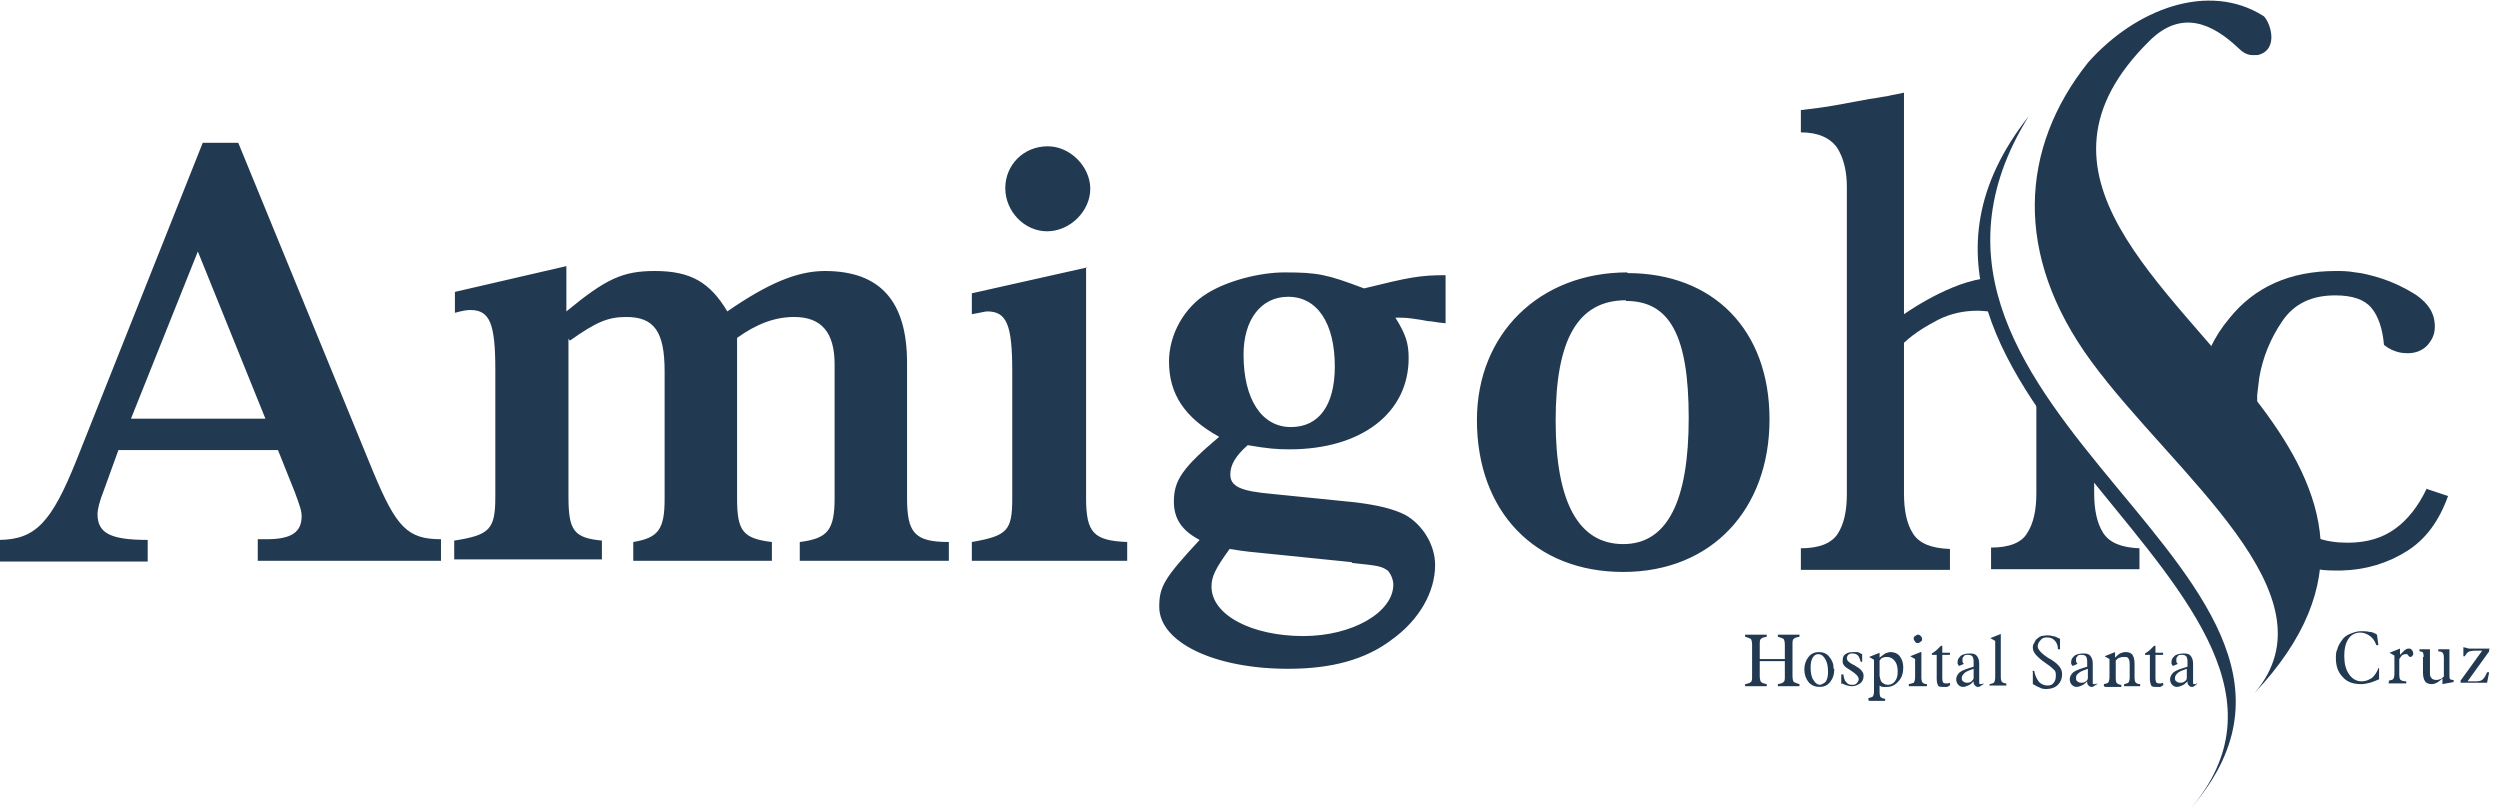 <svg xmlns="http://www.w3.org/2000/svg" width="170" height="55" viewBox="0 0 170 55" fill="none"><g clip-path="url(#clip0_355_90)"><path fill-rule="evenodd" clip-rule="evenodd" d="M110.568 20.465C113.553 20.465 114.832 22.834 114.832 28.424C114.832 34.014 113.411 36.998 110.379 36.998C107.347 36.998 105.784 34.156 105.784 28.613C105.784 23.071 107.3 20.418 110.568 20.418V20.465ZM110.663 18.523C104.694 18.523 100.431 22.692 100.431 28.566C100.431 34.772 104.363 38.893 110.379 38.893C116.395 38.893 120.327 34.63 120.327 28.518C120.327 22.407 116.49 18.57 110.663 18.57V18.523ZM91.903 38.277C93.799 38.467 93.941 38.514 94.367 38.798C94.556 38.988 94.746 39.414 94.746 39.746C94.746 41.641 91.951 43.252 88.635 43.252C85.129 43.252 82.382 41.83 82.382 39.888C82.382 39.225 82.618 38.704 83.613 37.33C84.798 37.519 84.94 37.519 86.361 37.661L91.951 38.23L91.903 38.277ZM87.593 20.181C89.582 20.181 90.767 21.981 90.767 24.918C90.767 27.571 89.677 29.04 87.782 29.04C85.792 29.04 84.561 27.145 84.561 24.113C84.561 21.744 85.745 20.181 87.593 20.181ZM98.299 18.712C96.546 18.712 95.835 18.854 92.756 19.612C90.246 18.665 89.63 18.523 87.356 18.523C85.65 18.523 83.471 19.091 82.097 19.944C80.534 20.891 79.492 22.739 79.492 24.587C79.492 26.813 80.581 28.424 82.903 29.703C80.439 31.787 79.823 32.64 79.823 34.108C79.823 35.293 80.392 36.098 81.576 36.714C79.16 39.319 78.829 39.888 78.829 41.262C78.829 43.678 82.571 45.478 87.593 45.478C90.53 45.478 92.851 44.862 94.651 43.488C96.499 42.162 97.588 40.267 97.588 38.419C97.588 37.046 96.736 35.672 95.551 35.009C94.698 34.582 93.656 34.345 92.14 34.156L86.503 33.587C84.324 33.398 83.661 33.066 83.661 32.261C83.661 31.598 84.04 30.982 84.845 30.271C86.219 30.508 86.835 30.555 87.687 30.555C92.567 30.555 95.788 28.092 95.788 24.35C95.788 23.355 95.599 22.739 94.888 21.602C95.599 21.602 95.646 21.602 96.594 21.744L97.115 21.839C97.399 21.839 97.683 21.934 98.299 21.981V18.617V18.712ZM71.249 9.948C69.591 9.948 68.359 11.227 68.359 12.791C68.359 14.354 69.638 15.728 71.202 15.728C72.765 15.728 74.139 14.354 74.139 12.838C74.139 11.322 72.765 9.948 71.249 9.948ZM73.902 18.191L66.085 19.944V21.365C66.654 21.27 66.985 21.176 67.127 21.176C68.454 21.176 68.833 22.076 68.833 25.25V33.872C68.833 36.098 68.501 36.43 66.085 36.856V38.135H76.649V36.856C74.376 36.761 73.854 36.24 73.854 33.872V18.144L73.902 18.191ZM38.751 23.165C40.551 21.886 41.357 21.555 42.588 21.555C44.483 21.555 45.194 22.549 45.194 25.25V33.919C45.194 36.003 44.767 36.572 43.062 36.856V38.135H52.489V36.856C50.5 36.619 50.121 36.098 50.121 33.872V22.976C51.447 22.028 52.679 21.555 54.005 21.555C55.853 21.555 56.753 22.597 56.753 24.776V33.872C56.753 36.051 56.279 36.619 54.384 36.856V38.135H64.522V36.856C62.201 36.856 61.68 36.24 61.68 33.872V24.681C61.68 20.512 59.879 18.428 56.09 18.428C54.195 18.428 52.205 19.281 49.457 21.176C48.273 19.186 46.947 18.428 44.531 18.428C42.351 18.428 41.215 18.949 38.514 21.176V18.096L30.934 19.849V21.27C31.456 21.128 31.74 21.081 31.977 21.081C33.303 21.081 33.682 21.981 33.682 25.155V33.777C33.682 36.003 33.303 36.382 30.887 36.761V38.041H40.93V36.761C39.035 36.572 38.656 36.098 38.656 33.777V23.023L38.751 23.165ZM8.906 28.471L13.454 17.102L18.049 28.471H8.906ZM0 38.183H10.043V36.714C7.485 36.714 6.632 36.24 6.632 34.961C6.632 34.63 6.774 34.061 7.059 33.35L8.053 30.603H18.902L20.039 33.445C20.37 34.345 20.512 34.724 20.512 35.103C20.512 36.193 19.802 36.667 18.144 36.667H17.528V38.135H29.987V36.667C27.713 36.667 26.955 35.861 25.392 32.119L16.202 9.711H13.786L5.211 31.266C3.506 35.53 2.416 36.667 0 36.714V38.183Z" fill="#223952"></path><path fill-rule="evenodd" clip-rule="evenodd" d="M135.298 21.176C135.061 21.176 134.776 21.128 134.492 21.128C133.545 21.128 132.645 21.318 131.792 21.744C130.987 22.171 130.181 22.644 129.471 23.308V33.54C129.471 34.724 129.66 35.624 130.087 36.288C130.513 36.951 131.318 37.283 132.597 37.33V38.751H122.459V37.283C123.691 37.283 124.544 36.951 124.97 36.288C125.397 35.624 125.586 34.724 125.586 33.587V12.696C125.586 11.606 125.349 10.706 124.923 10.043C124.449 9.38 123.644 9.001 122.459 9.001V7.485C123.265 7.39 124.07 7.295 124.828 7.153C125.586 7.011 126.344 6.869 127.149 6.727C127.576 6.68 127.955 6.585 128.334 6.538C128.713 6.443 129.092 6.395 129.471 6.301V21.365C130.513 20.655 131.602 20.039 132.739 19.565C133.403 19.281 134.066 19.091 134.776 18.949C134.871 19.707 135.061 20.465 135.298 21.223V21.176ZM145.483 38.704H135.392V37.235C136.624 37.235 137.477 36.904 137.856 36.24C138.282 35.577 138.472 34.677 138.472 33.54V27.334C139.608 29.087 140.982 30.84 142.403 32.735V33.493C142.403 34.677 142.593 35.577 143.019 36.24C143.446 36.904 144.251 37.235 145.483 37.283V38.704Z" fill="#223952"></path><path fill-rule="evenodd" clip-rule="evenodd" d="M153.868 1.042C154.342 1.374 155.053 3.363 153.537 3.742C153.11 3.742 152.779 3.837 152.21 3.269C150.505 1.658 148.373 0.568 146.147 2.795C136.956 11.89 147.473 19.281 153.774 27.666C158.084 33.398 160.358 39.651 153.3 47.136C159.032 40.456 147.852 32.261 142.215 24.587C136.861 17.291 137.383 10.043 141.978 4.263C145.199 0.616 150.173 -1.279 153.916 1.089L153.868 1.042Z" fill="#223952"></path><path fill-rule="evenodd" clip-rule="evenodd" d="M137.949 7.911C125.443 28.045 162.678 39.225 148.94 55C161.446 40.409 123.122 26.718 137.949 7.911Z" fill="#223952"></path><path fill-rule="evenodd" clip-rule="evenodd" d="M150.314 23.639C150.646 22.929 151.072 22.265 151.594 21.649C153.299 19.518 155.715 18.428 158.842 18.428C159.221 18.428 159.647 18.428 160.168 18.523C160.689 18.57 161.163 18.712 161.684 18.855C162.631 19.139 163.532 19.565 164.337 20.086C165.142 20.655 165.569 21.318 165.569 22.218C165.569 22.739 165.379 23.118 165.047 23.497C164.716 23.829 164.289 24.018 163.721 24.018C163.389 24.018 163.105 23.971 162.868 23.876C162.584 23.781 162.347 23.639 162.11 23.45C162.016 22.36 161.731 21.507 161.258 20.939C160.784 20.37 159.979 20.086 158.794 20.086C157.184 20.086 155.999 20.655 155.194 21.839C154.389 23.023 153.867 24.302 153.631 25.676C153.583 26.103 153.536 26.482 153.488 26.86C153.488 27.05 153.488 27.239 153.488 27.476C152.541 26.197 151.451 24.966 150.409 23.734L150.314 23.639ZM165.047 33.256L166.469 33.73C165.853 35.435 164.953 36.667 163.674 37.472C162.395 38.277 160.926 38.751 159.173 38.798C158.605 38.798 158.084 38.798 157.563 38.704C157.657 37.993 157.657 37.283 157.563 36.572C158.178 36.809 158.889 36.904 159.647 36.904C160.973 36.904 162.016 36.572 162.868 35.956C163.721 35.34 164.432 34.44 165 33.256V33.209L165.047 33.256Z" fill="#223952"></path><path fill-rule="evenodd" clip-rule="evenodd" d="M169.262 44.152V44.294L167.794 46.331H168.362C168.362 46.331 168.741 46.331 168.836 46.189C168.931 46.094 169.026 45.952 169.12 45.715H169.262L169.12 46.425H167.32V46.283L168.789 44.246H168.315C168.315 44.246 167.936 44.246 167.841 44.341C167.746 44.388 167.699 44.483 167.604 44.625H167.51V44.009C167.51 44.009 167.746 44.057 167.889 44.104C167.983 44.104 168.125 44.104 168.22 44.104H169.31L169.262 44.152ZM164.809 44.673C164.809 44.673 164.809 44.436 164.762 44.388C164.762 44.341 164.667 44.294 164.525 44.294V44.152H165.236V45.715C165.236 45.904 165.236 45.999 165.33 46.094C165.378 46.189 165.52 46.236 165.662 46.236C165.757 46.236 165.804 46.236 165.899 46.189C165.994 46.189 166.088 46.094 166.183 45.999V44.72C166.183 44.72 166.183 44.436 166.088 44.388C166.088 44.341 165.946 44.294 165.804 44.294V44.152H166.562V45.904C166.562 46.047 166.562 46.141 166.609 46.189C166.609 46.189 166.704 46.236 166.799 46.236C166.799 46.236 166.799 46.236 166.846 46.236V46.378L166.088 46.52V46.141C166.088 46.141 165.804 46.378 165.709 46.425C165.615 46.473 165.473 46.52 165.378 46.52C165.188 46.52 164.999 46.473 164.904 46.331C164.809 46.189 164.762 45.999 164.762 45.715V44.673H164.809ZM162.441 46.425V46.283C162.441 46.283 162.678 46.236 162.725 46.189C162.772 46.141 162.82 45.999 162.82 45.81V44.578L162.488 44.388L163.199 44.104V44.531C163.199 44.531 163.483 44.246 163.53 44.199C163.625 44.152 163.672 44.104 163.767 44.104C163.862 44.104 163.957 44.104 164.004 44.199C164.051 44.246 164.099 44.341 164.099 44.436C164.099 44.483 164.099 44.531 164.051 44.578C164.051 44.625 163.957 44.673 163.909 44.673C163.909 44.673 163.814 44.673 163.767 44.578C163.767 44.578 163.72 44.483 163.672 44.483C163.672 44.483 163.625 44.483 163.578 44.483C163.53 44.483 163.483 44.483 163.388 44.531C163.341 44.531 163.246 44.673 163.151 44.815V45.904C163.151 45.904 163.151 46.189 163.246 46.236C163.293 46.283 163.436 46.331 163.625 46.331V46.473H162.393L162.441 46.425ZM161.635 45.431H161.777V46.189C161.777 46.189 161.351 46.378 161.162 46.425C160.972 46.473 160.783 46.52 160.546 46.52C160.025 46.52 159.598 46.378 159.314 46.047C158.982 45.715 158.84 45.288 158.84 44.767C158.84 44.531 158.84 44.341 158.935 44.152C158.982 43.962 159.077 43.773 159.219 43.583C159.361 43.346 159.551 43.204 159.788 43.109C160.025 43.015 160.262 42.92 160.546 42.92C160.735 42.92 160.925 42.92 161.114 42.967C161.304 42.967 161.493 43.062 161.635 43.157L161.73 43.867H161.588C161.493 43.583 161.351 43.394 161.162 43.252C160.972 43.109 160.735 43.015 160.498 43.015C160.167 43.015 159.883 43.157 159.693 43.441C159.504 43.725 159.409 44.104 159.409 44.578C159.409 45.099 159.504 45.525 159.74 45.857C159.977 46.189 160.262 46.331 160.593 46.331C160.877 46.331 161.067 46.236 161.304 46.094C161.493 45.904 161.635 45.715 161.73 45.431H161.635Z" fill="#223952"></path><path fill-rule="evenodd" clip-rule="evenodd" d="M149.414 46.425C149.414 46.425 149.319 46.568 149.271 46.615C149.224 46.662 149.129 46.71 149.082 46.71C148.987 46.71 148.94 46.71 148.845 46.615C148.75 46.52 148.75 46.473 148.75 46.331C148.608 46.473 148.513 46.568 148.371 46.615C148.277 46.662 148.134 46.71 148.04 46.71C147.898 46.71 147.803 46.662 147.708 46.568C147.613 46.473 147.566 46.331 147.566 46.188C147.566 45.999 147.661 45.857 147.803 45.715C147.992 45.573 148.277 45.478 148.75 45.336V44.957C148.75 44.957 148.75 44.72 148.656 44.625C148.561 44.53 148.466 44.53 148.324 44.53C148.229 44.53 148.134 44.53 148.087 44.625C148.04 44.673 147.992 44.72 147.992 44.815C147.992 44.815 147.992 44.909 147.992 44.957C147.992 45.004 147.992 45.051 148.087 45.146L147.755 45.288C147.755 45.288 147.708 45.194 147.661 45.146C147.661 45.099 147.661 45.051 147.661 45.004C147.661 44.815 147.755 44.72 147.898 44.578C148.04 44.483 148.277 44.436 148.513 44.436C148.75 44.436 148.892 44.483 148.987 44.625C149.082 44.767 149.129 44.909 149.129 45.146V46.283C149.129 46.283 149.129 46.425 149.129 46.473C149.129 46.473 149.129 46.52 149.224 46.52C149.224 46.52 149.224 46.52 149.271 46.52C149.271 46.52 149.319 46.52 149.366 46.473V46.615L149.414 46.425ZM148.703 46.094V45.478C148.419 45.573 148.182 45.667 148.087 45.762C147.992 45.857 147.898 45.952 147.898 46.094C147.898 46.188 147.898 46.283 147.992 46.331C148.04 46.378 148.134 46.425 148.229 46.425C148.324 46.425 148.466 46.425 148.561 46.331C148.656 46.283 148.703 46.188 148.703 46.094ZM147.14 46.568C147.14 46.568 146.997 46.662 146.903 46.71C146.808 46.71 146.713 46.71 146.619 46.71C146.476 46.71 146.334 46.71 146.287 46.615C146.24 46.52 146.192 46.378 146.192 46.188V44.53H145.861V44.436C145.861 44.436 146.097 44.294 146.192 44.199C146.287 44.104 146.382 44.009 146.476 43.915H146.571V44.388H147.092V44.53H146.571V46.094C146.571 46.094 146.571 46.331 146.619 46.378C146.619 46.425 146.713 46.473 146.808 46.473C146.808 46.473 146.855 46.473 146.903 46.473C146.95 46.473 146.997 46.473 147.092 46.425V46.568H147.14ZM143.066 46.662V46.52C143.066 46.52 143.302 46.473 143.35 46.425C143.397 46.378 143.445 46.236 143.445 46.046V44.815L143.113 44.625L143.824 44.341V44.72C143.824 44.72 144.06 44.483 144.155 44.436C144.297 44.388 144.392 44.341 144.534 44.341C144.724 44.341 144.913 44.388 145.008 44.53C145.103 44.673 145.15 44.862 145.15 45.146V46.094C145.15 46.094 145.15 46.378 145.245 46.425C145.292 46.473 145.387 46.52 145.529 46.52V46.662H144.439V46.52C144.439 46.52 144.676 46.473 144.724 46.425C144.771 46.378 144.818 46.236 144.818 46.094V45.146C144.818 45.146 144.818 44.862 144.724 44.767C144.676 44.673 144.581 44.673 144.439 44.673C144.345 44.673 144.25 44.673 144.155 44.72C144.06 44.72 143.966 44.815 143.871 44.909V46.141C143.871 46.141 143.871 46.425 143.966 46.473C144.06 46.52 144.108 46.568 144.25 46.568V46.71H143.16L143.066 46.662ZM142.639 46.425C142.639 46.425 142.544 46.568 142.45 46.615C142.402 46.662 142.308 46.71 142.26 46.71C142.165 46.71 142.118 46.71 142.023 46.615C141.929 46.52 141.929 46.473 141.929 46.331C141.786 46.473 141.692 46.568 141.55 46.615C141.455 46.662 141.313 46.71 141.218 46.71C141.076 46.71 140.981 46.662 140.886 46.568C140.792 46.473 140.744 46.331 140.744 46.188C140.744 45.999 140.839 45.857 140.981 45.715C141.171 45.573 141.455 45.478 141.929 45.336V44.957C141.929 44.957 141.929 44.72 141.834 44.625C141.739 44.53 141.644 44.53 141.502 44.53C141.407 44.53 141.313 44.53 141.265 44.625C141.218 44.673 141.171 44.72 141.171 44.815C141.171 44.815 141.171 44.909 141.171 44.957C141.171 45.004 141.218 45.051 141.265 45.146L140.934 45.288C140.934 45.288 140.886 45.194 140.839 45.146C140.839 45.099 140.839 45.051 140.839 45.004C140.839 44.815 140.934 44.72 141.076 44.578C141.218 44.483 141.455 44.436 141.692 44.436C141.929 44.436 142.071 44.483 142.165 44.625C142.26 44.767 142.308 44.909 142.308 45.146V46.283C142.308 46.283 142.308 46.425 142.308 46.473C142.308 46.473 142.308 46.52 142.402 46.52C142.402 46.52 142.402 46.52 142.45 46.52C142.45 46.52 142.497 46.52 142.544 46.473V46.615L142.639 46.425ZM141.976 46.094V45.478C141.692 45.573 141.455 45.667 141.36 45.762C141.218 45.857 141.171 45.952 141.171 46.094C141.171 46.188 141.171 46.283 141.265 46.331C141.313 46.378 141.407 46.425 141.502 46.425C141.597 46.425 141.739 46.425 141.834 46.331C141.929 46.283 141.976 46.188 141.976 46.094ZM138.186 45.62H138.328C138.376 45.952 138.518 46.188 138.66 46.378C138.802 46.52 138.991 46.615 139.228 46.615C139.418 46.615 139.56 46.568 139.655 46.425C139.749 46.331 139.797 46.141 139.797 45.952C139.797 45.809 139.797 45.667 139.702 45.573C139.607 45.478 139.465 45.336 139.181 45.146C138.565 44.72 138.233 44.388 138.233 44.057C138.233 43.962 138.233 43.82 138.328 43.725C138.376 43.63 138.423 43.488 138.518 43.441C138.612 43.346 138.707 43.299 138.802 43.251C138.897 43.251 139.039 43.204 139.181 43.204C139.323 43.204 139.418 43.204 139.56 43.251C139.702 43.251 139.892 43.346 140.081 43.441V44.151H139.939C139.939 43.867 139.844 43.678 139.702 43.536C139.56 43.394 139.418 43.346 139.181 43.346C138.991 43.346 138.849 43.394 138.755 43.536C138.66 43.63 138.565 43.773 138.565 43.962C138.565 44.151 138.802 44.436 139.323 44.767C139.418 44.815 139.513 44.862 139.56 44.909C139.797 45.051 139.986 45.241 140.081 45.383C140.176 45.525 140.223 45.667 140.223 45.857C140.223 46.141 140.128 46.378 139.939 46.568C139.749 46.757 139.465 46.852 139.181 46.852C139.039 46.852 138.849 46.852 138.707 46.757C138.565 46.71 138.423 46.615 138.233 46.52V45.667L138.186 45.62ZM135.296 46.662V46.52C135.296 46.52 135.533 46.473 135.581 46.425C135.628 46.378 135.675 46.236 135.675 46.046V43.583L135.344 43.394L136.054 43.109V46.046C136.054 46.046 136.054 46.331 136.149 46.378C136.196 46.425 136.291 46.473 136.433 46.473V46.615H135.344L135.296 46.662ZM134.917 46.425C134.917 46.425 134.823 46.568 134.728 46.615C134.681 46.662 134.586 46.71 134.538 46.71C134.444 46.71 134.396 46.71 134.302 46.615C134.207 46.52 134.207 46.473 134.207 46.331C134.065 46.473 133.97 46.568 133.828 46.615C133.733 46.662 133.591 46.71 133.496 46.71C133.354 46.71 133.259 46.662 133.165 46.568C133.07 46.473 133.022 46.331 133.022 46.188C133.022 45.999 133.117 45.857 133.259 45.715C133.449 45.573 133.733 45.478 134.207 45.336V44.957C134.207 44.957 134.207 44.72 134.112 44.625C134.017 44.53 133.923 44.53 133.78 44.53C133.686 44.53 133.591 44.53 133.544 44.625C133.496 44.673 133.449 44.72 133.449 44.815C133.449 44.815 133.449 44.909 133.449 44.957C133.449 45.004 133.449 45.051 133.544 45.146L133.212 45.288C133.212 45.288 133.165 45.194 133.117 45.146C133.117 45.099 133.117 45.051 133.117 45.004C133.117 44.815 133.212 44.72 133.354 44.578C133.496 44.483 133.733 44.436 133.97 44.436C134.207 44.436 134.349 44.483 134.444 44.625C134.538 44.767 134.586 44.909 134.586 45.146V46.283C134.586 46.283 134.586 46.425 134.586 46.473C134.586 46.473 134.586 46.52 134.681 46.52C134.681 46.52 134.681 46.52 134.728 46.52C134.728 46.52 134.775 46.52 134.823 46.473V46.615L134.917 46.425ZM134.207 46.094V45.478C133.923 45.573 133.686 45.667 133.591 45.762C133.496 45.857 133.401 45.952 133.401 46.094C133.401 46.188 133.401 46.283 133.496 46.331C133.544 46.378 133.638 46.425 133.733 46.425C133.828 46.425 133.97 46.425 134.065 46.331C134.159 46.236 134.207 46.188 134.207 46.094ZM132.643 46.568C132.643 46.568 132.501 46.662 132.407 46.71C132.312 46.71 132.217 46.71 132.122 46.71C131.98 46.71 131.838 46.71 131.791 46.615C131.743 46.52 131.696 46.378 131.696 46.188V44.53H131.364V44.436C131.364 44.436 131.601 44.294 131.696 44.199C131.791 44.104 131.886 44.009 131.98 43.915H132.075V44.388H132.596V44.53H132.075V46.094C132.075 46.094 132.075 46.331 132.122 46.378C132.122 46.425 132.217 46.473 132.312 46.473C132.312 46.473 132.359 46.473 132.407 46.473C132.454 46.473 132.501 46.473 132.596 46.425V46.568H132.643ZM129.801 46.662V46.52C129.801 46.52 130.038 46.473 130.133 46.425C130.18 46.378 130.227 46.236 130.227 46.046V44.815L129.896 44.625L130.606 44.341H130.654V46.094C130.654 46.094 130.654 46.378 130.749 46.425C130.796 46.473 130.891 46.52 131.033 46.52V46.662H129.896H129.801ZM130.417 43.157C130.417 43.157 130.559 43.157 130.606 43.251C130.654 43.299 130.701 43.346 130.701 43.441C130.701 43.536 130.701 43.583 130.606 43.63C130.559 43.678 130.512 43.725 130.417 43.725C130.322 43.725 130.275 43.725 130.227 43.63C130.18 43.536 130.133 43.536 130.133 43.441C130.133 43.346 130.133 43.299 130.227 43.251C130.322 43.204 130.322 43.157 130.417 43.157ZM127.053 47.61V47.468C127.053 47.468 127.29 47.42 127.338 47.373C127.385 47.325 127.432 47.183 127.432 47.041V44.862L127.101 44.673L127.811 44.388V44.72C127.811 44.72 128.048 44.53 128.19 44.436C128.333 44.388 128.427 44.341 128.569 44.341C128.806 44.341 129.043 44.436 129.185 44.625C129.327 44.815 129.422 45.051 129.422 45.383C129.422 45.762 129.327 46.094 129.091 46.331C128.901 46.568 128.617 46.71 128.333 46.71C128.238 46.71 128.143 46.71 128.048 46.71C127.954 46.71 127.859 46.662 127.811 46.615V47.089C127.811 47.089 127.811 47.373 127.906 47.42C128.001 47.468 128.048 47.515 128.19 47.515V47.657H127.101L127.053 47.61ZM127.811 45.952C127.811 45.952 127.859 46.283 127.954 46.378C128.048 46.473 128.19 46.568 128.38 46.568C128.569 46.568 128.759 46.473 128.854 46.331C128.996 46.141 129.043 45.952 129.043 45.667C129.043 45.383 128.996 45.146 128.854 44.957C128.712 44.767 128.522 44.673 128.333 44.673C128.238 44.673 128.143 44.673 128.048 44.72C127.954 44.72 127.906 44.815 127.811 44.909V45.999V45.952ZM125.206 46.52V45.857H125.348C125.348 45.857 125.395 46.283 125.538 46.378C125.632 46.52 125.774 46.568 125.917 46.568C126.059 46.568 126.153 46.568 126.248 46.473C126.343 46.378 126.39 46.283 126.39 46.188C126.39 45.999 126.201 45.809 125.822 45.573C125.585 45.431 125.443 45.336 125.395 45.241C125.301 45.146 125.301 45.051 125.301 44.909C125.301 44.72 125.348 44.578 125.49 44.483C125.632 44.388 125.774 44.341 126.011 44.341C126.106 44.341 126.201 44.341 126.296 44.341C126.39 44.341 126.485 44.436 126.627 44.483V45.004H126.532C126.532 45.004 126.438 44.673 126.343 44.578C126.248 44.483 126.153 44.436 125.964 44.436C125.869 44.436 125.774 44.436 125.68 44.53C125.632 44.578 125.585 44.673 125.585 44.767C125.585 44.909 125.727 45.051 126.011 45.194C126.106 45.241 126.201 45.288 126.248 45.336C126.438 45.431 126.58 45.573 126.627 45.667C126.722 45.762 126.722 45.904 126.722 45.999C126.722 46.188 126.627 46.378 126.485 46.473C126.343 46.568 126.153 46.662 125.964 46.662C125.869 46.662 125.774 46.662 125.632 46.615C125.538 46.615 125.395 46.52 125.253 46.473L125.206 46.52ZM124.732 45.478C124.732 45.857 124.637 46.141 124.448 46.378C124.258 46.615 124.022 46.71 123.737 46.71C123.453 46.71 123.169 46.615 122.979 46.378C122.79 46.141 122.695 45.857 122.695 45.525C122.695 45.194 122.79 44.909 122.979 44.673C123.169 44.436 123.406 44.341 123.69 44.341C123.974 44.341 124.211 44.436 124.401 44.673C124.59 44.909 124.685 45.146 124.685 45.478H124.732ZM123.785 46.568C123.785 46.568 124.069 46.473 124.164 46.331C124.258 46.188 124.306 45.952 124.306 45.715C124.306 45.336 124.258 45.051 124.116 44.815C123.974 44.578 123.832 44.483 123.643 44.483C123.453 44.483 123.358 44.578 123.264 44.72C123.169 44.862 123.122 45.099 123.122 45.383C123.122 45.715 123.169 46.046 123.311 46.236C123.453 46.473 123.595 46.568 123.785 46.568ZM118.668 46.662V46.52C118.668 46.52 119 46.473 119.047 46.378C119.142 46.331 119.142 46.188 119.142 45.999V43.82C119.142 43.82 119.142 43.536 119.047 43.441C118.953 43.394 118.858 43.346 118.668 43.299V43.157H120.137V43.299C120.137 43.299 119.805 43.346 119.758 43.441C119.663 43.488 119.663 43.63 119.663 43.82V44.815H121.369V43.82C121.369 43.82 121.369 43.536 121.274 43.441C121.179 43.394 121.084 43.346 120.895 43.299V43.157H122.364V43.299C122.364 43.299 122.032 43.346 121.985 43.441C121.89 43.488 121.89 43.63 121.89 43.82V45.999C121.89 45.999 121.89 46.283 121.985 46.378C122.079 46.425 122.174 46.473 122.364 46.52V46.662H120.895V46.52C120.895 46.52 121.227 46.473 121.274 46.378C121.369 46.331 121.369 46.188 121.369 45.999V44.957H119.663V45.999C119.663 45.999 119.663 46.283 119.758 46.378C119.853 46.473 119.948 46.473 120.137 46.52V46.662H118.668Z" fill="#223952"></path></g><defs><clipPath id="clip0_355_90"><rect width="169.311" height="55" fill="white"></rect></clipPath></defs></svg>